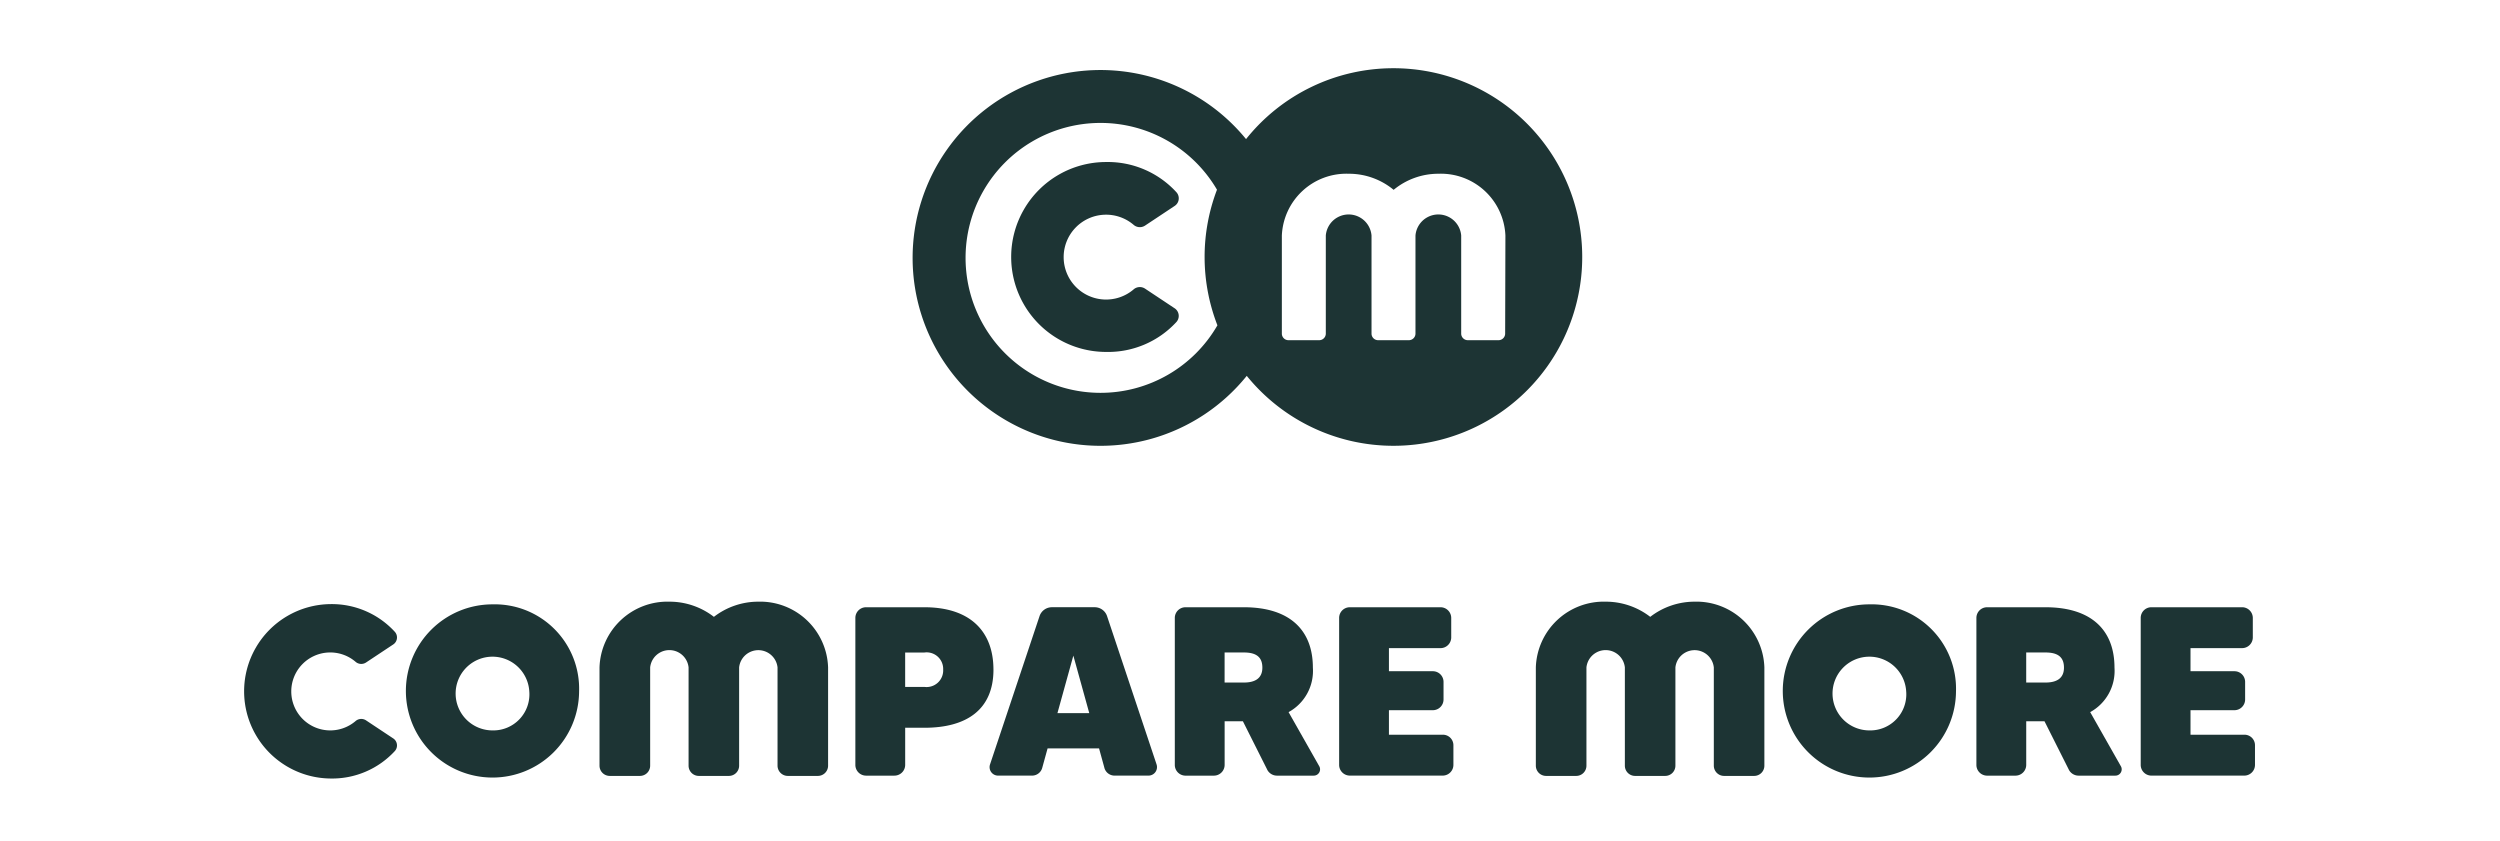 <svg xmlns="http://www.w3.org/2000/svg" xmlns:xlink="http://www.w3.org/1999/xlink" width="220" height="74" viewBox="0 0 220 74">
  <defs>
    <clipPath id="clip-Compare-more">
      <rect width="220" height="74"/>
    </clipPath>
  </defs>
  <g id="Compare-more" clip-path="url(#clip-Compare-more)">
    <g id="Group_624" data-name="Group 624" transform="translate(-369.189 -2366.318)">
      <path id="Path_150" data-name="Path 150" d="M255.759,421.648a.765.765,0,0,1,.932-.085l2.392,1.588a.739.739,0,0,1,.148,1.122,7.5,7.5,0,0,1-5.673,2.413,7.674,7.674,0,0,1,0-15.347,7.519,7.519,0,0,1,5.673,2.435.739.739,0,0,1-.148,1.122l-2.392,1.587a.765.765,0,0,1-.932-.085,3.43,3.43,0,1,0,0,5.25" transform="translate(144.7 2008.141)" fill="#1d3434"/>
      <path id="Path_153" data-name="Path 153" d="M284.2,419.036a7.621,7.621,0,1,1-7.621-7.663,7.425,7.425,0,0,1,7.621,7.663m-4.382,0a3.244,3.244,0,1,0-3.239,3.43,3.174,3.174,0,0,0,3.239-3.43" transform="translate(135.949 2008.128)" fill="#1d3434"/>
      <path id="Path_154" data-name="Path 154" d="M344.926,417.266c0,3.514-2.35,5.123-6.075,5.123h-1.694v3.26a.949.949,0,0,1-.953.953h-2.5a.944.944,0,0,1-.931-.953V412.715a.939.939,0,0,1,.931-.931h5.145c4.085,0,6.075,2.18,6.075,5.483m-4.424,0a1.456,1.456,0,0,0-1.651-1.5h-1.694v3.027h1.694a1.461,1.461,0,0,0,1.651-1.524" transform="translate(111.688 2007.972)" fill="#1d3434"/>
      <path id="Path_155" data-name="Path 155" d="M361.928,425.9l-.466-1.693h-4.53l-.466,1.693a.928.928,0,0,1-.91.7h-2.985a.747.747,0,0,1-.7-.995l4.361-13.061a1.147,1.147,0,0,1,1.079-.762h3.768a1.147,1.147,0,0,1,1.08.762l4.361,13.061a.75.75,0,0,1-.72.995h-2.963a.929.929,0,0,1-.911-.7M360.6,421.1l-1.4-5.059-1.4,5.059Z" transform="translate(104.444 2007.972)" fill="#1d3434"/>
      <path id="Path_156" data-name="Path 156" d="M386.256,426.073l-2.138-4.255h-1.608v3.832a.949.949,0,0,1-.953.953h-2.5a.945.945,0,0,1-.932-.953V412.715a.94.94,0,0,1,.932-.931H384.2c4.085,0,6.075,2.053,6.075,5.313a4.135,4.135,0,0,1-2.138,3.916l2.688,4.742a.555.555,0,0,1-.487.847H387.1a.967.967,0,0,1-.847-.529m-3.747-7.663H384.2c.974,0,1.63-.36,1.63-1.312,0-.889-.487-1.334-1.63-1.334h-1.693Z" transform="translate(94.447 2007.972)" fill="#1d3434"/>
      <path id="Path_157" data-name="Path 157" d="M410.577,423a.926.926,0,0,1,.932.932v1.714a.944.944,0,0,1-.932.953h-8.193a.944.944,0,0,1-.931-.953V412.715a.939.939,0,0,1,.931-.931h7.981a.944.944,0,0,1,.952.931v1.736a.944.944,0,0,1-.952.931h-4.53v2.032h3.874a.94.94,0,0,1,.931.932v1.545a.945.945,0,0,1-.931.953h-3.874V423Z" transform="translate(85.58 2007.972)" fill="#1d3434"/>
      <path id="Path_159" data-name="Path 159" d="M479.681,419.036a7.621,7.621,0,1,1-7.621-7.663,7.425,7.425,0,0,1,7.621,7.663m-4.382,0a3.244,3.244,0,1,0-3.239,3.43,3.174,3.174,0,0,0,3.239-3.43" transform="translate(61.635 2008.128)" fill="#1d3434"/>
      <path id="Path_160" data-name="Path 160" d="M500.059,426.073l-2.139-4.255h-1.608v3.832a.949.949,0,0,1-.953.953h-2.5a.945.945,0,0,1-.932-.953V412.715a.94.94,0,0,1,.932-.931h5.144c4.085,0,6.076,2.053,6.076,5.313a4.136,4.136,0,0,1-2.138,3.916l2.689,4.742a.555.555,0,0,1-.487.847h-3.239a.967.967,0,0,1-.847-.529m-3.747-7.663h1.693c.974,0,1.63-.36,1.63-1.312,0-.889-.487-1.334-1.63-1.334h-1.693Z" transform="translate(51.185 2007.972)" fill="#1d3434"/>
      <path id="Path_161" data-name="Path 161" d="M524.379,423a.926.926,0,0,1,.932.932v1.715a.944.944,0,0,1-.932.953h-8.192a.944.944,0,0,1-.932-.953V412.714a.94.94,0,0,1,.932-.931h7.98a.944.944,0,0,1,.952.931v1.736a.944.944,0,0,1-.952.931h-4.53v2.033h3.874a.94.94,0,0,1,.932.932v1.545a.945.945,0,0,1-.932.953h-3.874V423Z" transform="translate(42.317 2007.972)" fill="#1d3434"/>
      <g id="Group_625" data-name="Group 625" transform="translate(449.511 2372.318)">
        <path id="Path_151" data-name="Path 151" d="M165.233,419.944a.834.834,0,0,1,1.014-.092l2.605,1.729a.805.805,0,0,1,.161,1.222,8.171,8.171,0,0,1-6.178,2.627,8.356,8.356,0,0,1,0-16.712,8.187,8.187,0,0,1,6.178,2.651.8.8,0,0,1-.161,1.222l-2.605,1.729a.834.834,0,0,1-1.014-.092,3.734,3.734,0,1,0,0,5.717" transform="translate(-145.817 -400.46)" fill="#1d3434"/>
        <path id="Path_149" data-name="Path 149" d="M182.769,395.4a16.579,16.579,0,0,0-12.97,6.237,16.534,16.534,0,1,0,.063,20.834A16.613,16.613,0,1,0,182.769,395.4M157,423.966a11.876,11.876,0,1,1,10.242-17.876,16.616,16.616,0,0,0,.038,11.935A11.881,11.881,0,0,1,157,423.966m35.6-5.19a.582.582,0,0,1-.6.557h-2.668a.582.582,0,0,1-.6-.557v-8.651a2.018,2.018,0,0,0-4.023,0v8.651a.582.582,0,0,1-.6.557h-2.668a.581.581,0,0,1-.6-.557v-8.651a2.018,2.018,0,0,0-4.023,0v8.651a.582.582,0,0,1-.6.557h-2.668a.581.581,0,0,1-.6-.557v-8.651a5.683,5.683,0,0,1,5.887-5.439,6.162,6.162,0,0,1,3.95,1.416,6.159,6.159,0,0,1,3.949-1.416,5.683,5.683,0,0,1,5.887,5.439Z" transform="translate(-140.469 -395.396)" fill="#1d3434"/>
      </g>
      <path id="Path_158" data-name="Path 158" d="M443.365,410.992a6.387,6.387,0,0,0-3.919,1.336,6.386,6.386,0,0,0-3.919-1.336,5.98,5.98,0,0,0-6.148,5.783v8.645a.9.9,0,0,0,.905.905h2.648a.9.9,0,0,0,.9-.905v-8.645a1.7,1.7,0,0,1,3.381,0v8.645a.9.9,0,0,0,.9.905h2.648a.9.9,0,0,0,.9-.905v-8.645a1.7,1.7,0,0,1,3.38,0v8.645a.905.905,0,0,0,.9.905h2.649a.9.9,0,0,0,.9-.905v-8.645a5.981,5.981,0,0,0-6.148-5.783" transform="translate(74.964 2008.273)" fill="#1d3434"/>
      <path id="Path_152" data-name="Path 152" d="M310.434,410.992a6.387,6.387,0,0,0-3.919,1.336,6.387,6.387,0,0,0-3.919-1.336,5.98,5.98,0,0,0-6.148,5.783v8.645a.9.9,0,0,0,.905.905H300a.9.9,0,0,0,.905-.905v-8.645a1.7,1.7,0,0,1,3.381,0v8.645a.9.9,0,0,0,.9.905h2.648a.9.9,0,0,0,.9-.905v-8.645a1.7,1.7,0,0,1,3.38,0v8.645a.905.905,0,0,0,.9.905h2.649a.9.9,0,0,0,.9-.905v-8.645a5.981,5.981,0,0,0-6.148-5.783" transform="translate(125.498 2008.273)" fill="#1d3434"/>
    </g>
  </g>
</svg>
